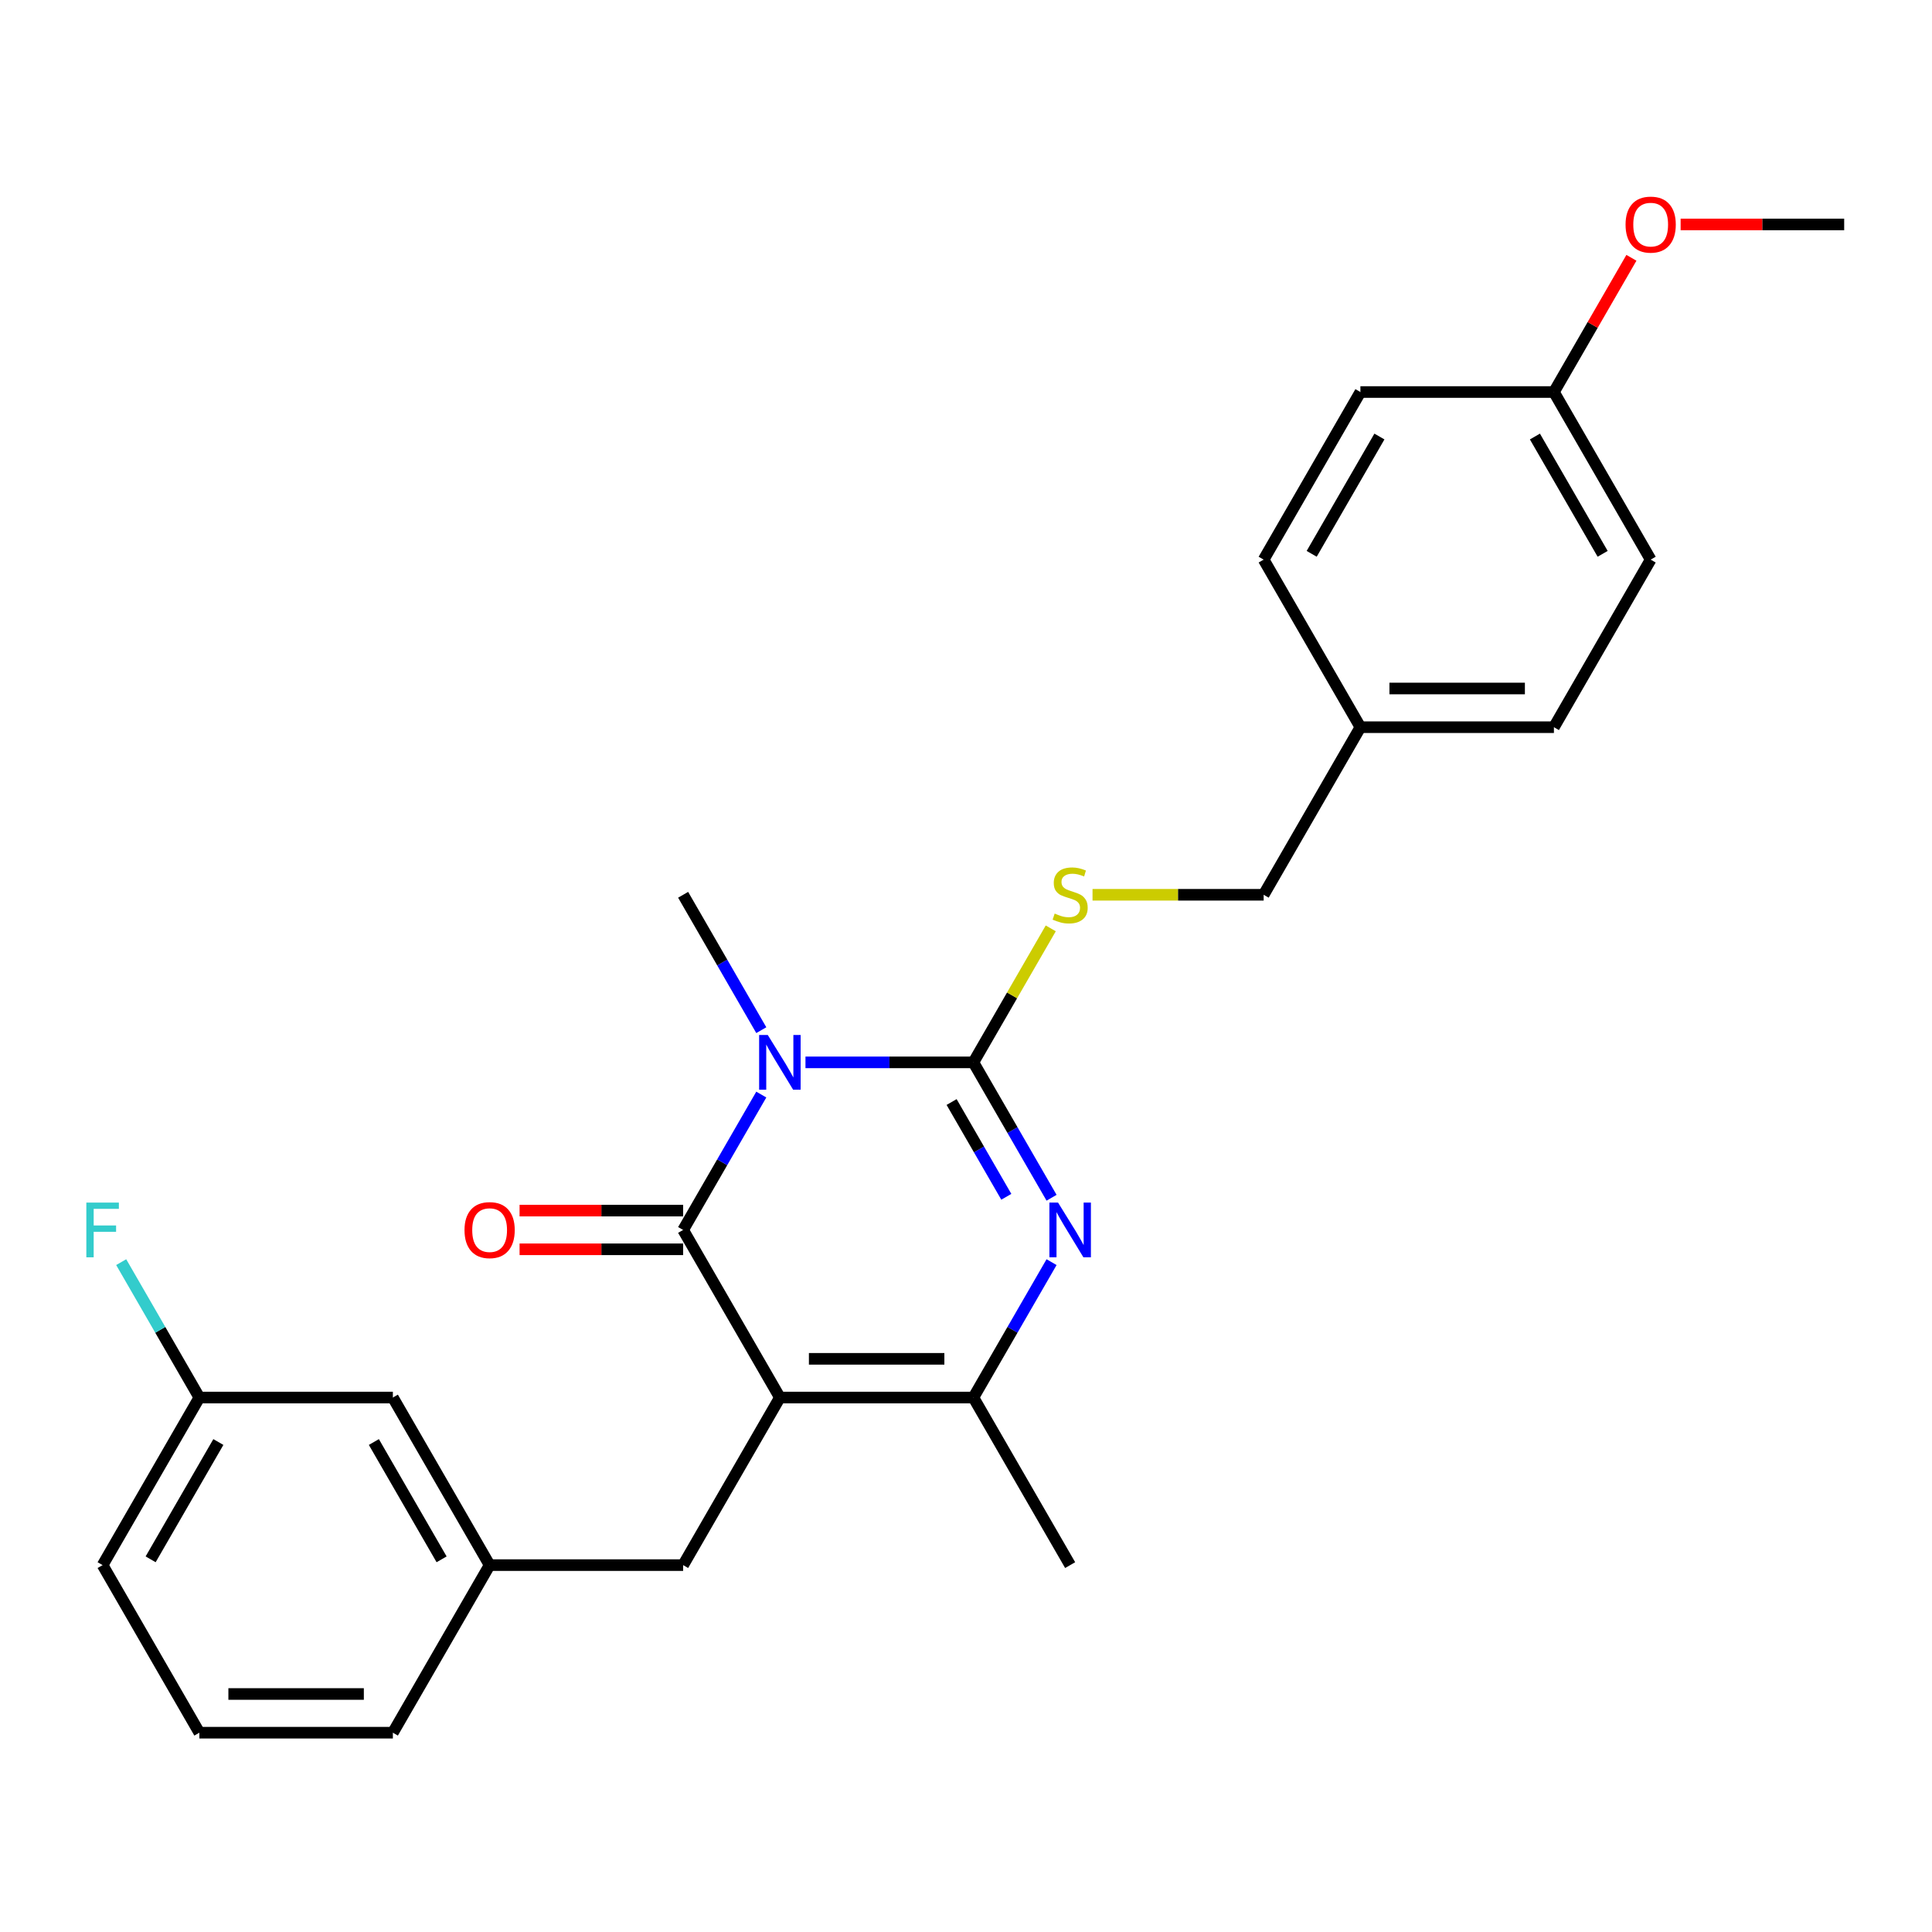 <?xml version='1.0' encoding='iso-8859-1'?>
<svg version='1.1' baseProfile='full'
              xmlns='http://www.w3.org/2000/svg'
                      xmlns:rdkit='http://www.rdkit.org/xml'
                      xmlns:xlink='http://www.w3.org/1999/xlink'
                  xml:space='preserve'
width='1000px' height='1000px' viewBox='0 0 1000 1000'>
<!-- END OF HEADER -->
<rect style='opacity:1.0;fill:#FFFFFF;stroke:none' width='1000' height='1000' x='0' y='0'> </rect>
<path class='bond-0' d='M 544.286,653.284 L 524.056,688.322' style='fill:none;fill-rule:evenodd;stroke:#0000FF;stroke-width:6px;stroke-linecap:butt;stroke-linejoin:miter;stroke-opacity:1' />
<path class='bond-0' d='M 524.056,688.322 L 503.827,723.361' style='fill:none;fill-rule:evenodd;stroke:#000000;stroke-width:6px;stroke-linecap:butt;stroke-linejoin:miter;stroke-opacity:1' />
<path class='bond-1' d='M 544.286,619.956 L 524.056,584.917' style='fill:none;fill-rule:evenodd;stroke:#0000FF;stroke-width:6px;stroke-linecap:butt;stroke-linejoin:miter;stroke-opacity:1' />
<path class='bond-1' d='M 524.056,584.917 L 503.827,549.879' style='fill:none;fill-rule:evenodd;stroke:#000000;stroke-width:6px;stroke-linecap:butt;stroke-linejoin:miter;stroke-opacity:1' />
<path class='bond-1' d='M 520.869,619.46 L 506.708,594.933' style='fill:none;fill-rule:evenodd;stroke:#0000FF;stroke-width:6px;stroke-linecap:butt;stroke-linejoin:miter;stroke-opacity:1' />
<path class='bond-1' d='M 506.708,594.933 L 492.548,570.407' style='fill:none;fill-rule:evenodd;stroke:#000000;stroke-width:6px;stroke-linecap:butt;stroke-linejoin:miter;stroke-opacity:1' />
<path class='bond-2' d='M 503.827,723.361 L 403.667,723.361' style='fill:none;fill-rule:evenodd;stroke:#000000;stroke-width:6px;stroke-linecap:butt;stroke-linejoin:miter;stroke-opacity:1' />
<path class='bond-2' d='M 488.803,703.329 L 418.691,703.329' style='fill:none;fill-rule:evenodd;stroke:#000000;stroke-width:6px;stroke-linecap:butt;stroke-linejoin:miter;stroke-opacity:1' />
<path class='bond-3' d='M 503.827,723.361 L 553.907,810.101' style='fill:none;fill-rule:evenodd;stroke:#000000;stroke-width:6px;stroke-linecap:butt;stroke-linejoin:miter;stroke-opacity:1' />
<path class='bond-4' d='M 403.667,723.361 L 353.588,810.101' style='fill:none;fill-rule:evenodd;stroke:#000000;stroke-width:6px;stroke-linecap:butt;stroke-linejoin:miter;stroke-opacity:1' />
<path class='bond-5' d='M 403.667,723.361 L 353.588,636.62' style='fill:none;fill-rule:evenodd;stroke:#000000;stroke-width:6px;stroke-linecap:butt;stroke-linejoin:miter;stroke-opacity:1' />
<path class='bond-6' d='M 353.588,636.62 L 373.817,601.581' style='fill:none;fill-rule:evenodd;stroke:#000000;stroke-width:6px;stroke-linecap:butt;stroke-linejoin:miter;stroke-opacity:1' />
<path class='bond-6' d='M 373.817,601.581 L 394.046,566.543' style='fill:none;fill-rule:evenodd;stroke:#0000FF;stroke-width:6px;stroke-linecap:butt;stroke-linejoin:miter;stroke-opacity:1' />
<path class='bond-7' d='M 353.588,626.604 L 311.26,626.604' style='fill:none;fill-rule:evenodd;stroke:#000000;stroke-width:6px;stroke-linecap:butt;stroke-linejoin:miter;stroke-opacity:1' />
<path class='bond-7' d='M 311.26,626.604 L 268.932,626.604' style='fill:none;fill-rule:evenodd;stroke:#FF0000;stroke-width:6px;stroke-linecap:butt;stroke-linejoin:miter;stroke-opacity:1' />
<path class='bond-7' d='M 353.588,646.636 L 311.26,646.636' style='fill:none;fill-rule:evenodd;stroke:#000000;stroke-width:6px;stroke-linecap:butt;stroke-linejoin:miter;stroke-opacity:1' />
<path class='bond-7' d='M 311.26,646.636 L 268.932,646.636' style='fill:none;fill-rule:evenodd;stroke:#FF0000;stroke-width:6px;stroke-linecap:butt;stroke-linejoin:miter;stroke-opacity:1' />
<path class='bond-8' d='M 394.046,533.215 L 373.817,498.177' style='fill:none;fill-rule:evenodd;stroke:#0000FF;stroke-width:6px;stroke-linecap:butt;stroke-linejoin:miter;stroke-opacity:1' />
<path class='bond-8' d='M 373.817,498.177 L 353.588,463.138' style='fill:none;fill-rule:evenodd;stroke:#000000;stroke-width:6px;stroke-linecap:butt;stroke-linejoin:miter;stroke-opacity:1' />
<path class='bond-9' d='M 416.911,549.879 L 460.369,549.879' style='fill:none;fill-rule:evenodd;stroke:#0000FF;stroke-width:6px;stroke-linecap:butt;stroke-linejoin:miter;stroke-opacity:1' />
<path class='bond-9' d='M 460.369,549.879 L 503.827,549.879' style='fill:none;fill-rule:evenodd;stroke:#000000;stroke-width:6px;stroke-linecap:butt;stroke-linejoin:miter;stroke-opacity:1' />
<path class='bond-10' d='M 503.827,549.879 L 523.849,515.201' style='fill:none;fill-rule:evenodd;stroke:#000000;stroke-width:6px;stroke-linecap:butt;stroke-linejoin:miter;stroke-opacity:1' />
<path class='bond-10' d='M 523.849,515.201 L 543.87,480.522' style='fill:none;fill-rule:evenodd;stroke:#CCCC00;stroke-width:6px;stroke-linecap:butt;stroke-linejoin:miter;stroke-opacity:1' />
<path class='bond-11' d='M 565.491,463.138 L 609.779,463.138' style='fill:none;fill-rule:evenodd;stroke:#CCCC00;stroke-width:6px;stroke-linecap:butt;stroke-linejoin:miter;stroke-opacity:1' />
<path class='bond-11' d='M 609.779,463.138 L 654.066,463.138' style='fill:none;fill-rule:evenodd;stroke:#000000;stroke-width:6px;stroke-linecap:butt;stroke-linejoin:miter;stroke-opacity:1' />
<path class='bond-12' d='M 804.306,202.916 L 854.386,289.657' style='fill:none;fill-rule:evenodd;stroke:#000000;stroke-width:6px;stroke-linecap:butt;stroke-linejoin:miter;stroke-opacity:1' />
<path class='bond-12' d='M 794.47,225.943 L 829.526,286.661' style='fill:none;fill-rule:evenodd;stroke:#000000;stroke-width:6px;stroke-linecap:butt;stroke-linejoin:miter;stroke-opacity:1' />
<path class='bond-13' d='M 804.306,202.916 L 704.146,202.916' style='fill:none;fill-rule:evenodd;stroke:#000000;stroke-width:6px;stroke-linecap:butt;stroke-linejoin:miter;stroke-opacity:1' />
<path class='bond-14' d='M 804.306,202.916 L 824.362,168.177' style='fill:none;fill-rule:evenodd;stroke:#000000;stroke-width:6px;stroke-linecap:butt;stroke-linejoin:miter;stroke-opacity:1' />
<path class='bond-14' d='M 824.362,168.177 L 844.418,133.439' style='fill:none;fill-rule:evenodd;stroke:#FF0000;stroke-width:6px;stroke-linecap:butt;stroke-linejoin:miter;stroke-opacity:1' />
<path class='bond-15' d='M 704.146,376.397 L 654.066,289.657' style='fill:none;fill-rule:evenodd;stroke:#000000;stroke-width:6px;stroke-linecap:butt;stroke-linejoin:miter;stroke-opacity:1' />
<path class='bond-16' d='M 704.146,376.397 L 654.066,463.138' style='fill:none;fill-rule:evenodd;stroke:#000000;stroke-width:6px;stroke-linecap:butt;stroke-linejoin:miter;stroke-opacity:1' />
<path class='bond-17' d='M 704.146,376.397 L 804.306,376.397' style='fill:none;fill-rule:evenodd;stroke:#000000;stroke-width:6px;stroke-linecap:butt;stroke-linejoin:miter;stroke-opacity:1' />
<path class='bond-17' d='M 719.17,356.365 L 789.282,356.365' style='fill:none;fill-rule:evenodd;stroke:#000000;stroke-width:6px;stroke-linecap:butt;stroke-linejoin:miter;stroke-opacity:1' />
<path class='bond-18' d='M 854.386,289.657 L 804.306,376.397' style='fill:none;fill-rule:evenodd;stroke:#000000;stroke-width:6px;stroke-linecap:butt;stroke-linejoin:miter;stroke-opacity:1' />
<path class='bond-19' d='M 704.146,202.916 L 654.066,289.657' style='fill:none;fill-rule:evenodd;stroke:#000000;stroke-width:6px;stroke-linecap:butt;stroke-linejoin:miter;stroke-opacity:1' />
<path class='bond-19' d='M 713.983,225.943 L 678.927,286.661' style='fill:none;fill-rule:evenodd;stroke:#000000;stroke-width:6px;stroke-linecap:butt;stroke-linejoin:miter;stroke-opacity:1' />
<path class='bond-20' d='M 353.588,810.101 L 253.428,810.101' style='fill:none;fill-rule:evenodd;stroke:#000000;stroke-width:6px;stroke-linecap:butt;stroke-linejoin:miter;stroke-opacity:1' />
<path class='bond-21' d='M 253.428,810.101 L 203.348,723.361' style='fill:none;fill-rule:evenodd;stroke:#000000;stroke-width:6px;stroke-linecap:butt;stroke-linejoin:miter;stroke-opacity:1' />
<path class='bond-21' d='M 228.568,807.106 L 193.512,746.388' style='fill:none;fill-rule:evenodd;stroke:#000000;stroke-width:6px;stroke-linecap:butt;stroke-linejoin:miter;stroke-opacity:1' />
<path class='bond-22' d='M 253.428,810.101 L 203.348,896.842' style='fill:none;fill-rule:evenodd;stroke:#000000;stroke-width:6px;stroke-linecap:butt;stroke-linejoin:miter;stroke-opacity:1' />
<path class='bond-23' d='M 203.348,723.361 L 103.188,723.361' style='fill:none;fill-rule:evenodd;stroke:#000000;stroke-width:6px;stroke-linecap:butt;stroke-linejoin:miter;stroke-opacity:1' />
<path class='bond-24' d='M 103.188,723.361 L 53.109,810.101' style='fill:none;fill-rule:evenodd;stroke:#000000;stroke-width:6px;stroke-linecap:butt;stroke-linejoin:miter;stroke-opacity:1' />
<path class='bond-24' d='M 113.025,746.388 L 77.969,807.106' style='fill:none;fill-rule:evenodd;stroke:#000000;stroke-width:6px;stroke-linecap:butt;stroke-linejoin:miter;stroke-opacity:1' />
<path class='bond-25' d='M 103.188,723.361 L 82.959,688.322' style='fill:none;fill-rule:evenodd;stroke:#000000;stroke-width:6px;stroke-linecap:butt;stroke-linejoin:miter;stroke-opacity:1' />
<path class='bond-25' d='M 82.959,688.322 L 62.73,653.284' style='fill:none;fill-rule:evenodd;stroke:#33CCCC;stroke-width:6px;stroke-linecap:butt;stroke-linejoin:miter;stroke-opacity:1' />
<path class='bond-26' d='M 53.109,810.101 L 103.188,896.842' style='fill:none;fill-rule:evenodd;stroke:#000000;stroke-width:6px;stroke-linecap:butt;stroke-linejoin:miter;stroke-opacity:1' />
<path class='bond-27' d='M 103.188,896.842 L 203.348,896.842' style='fill:none;fill-rule:evenodd;stroke:#000000;stroke-width:6px;stroke-linecap:butt;stroke-linejoin:miter;stroke-opacity:1' />
<path class='bond-27' d='M 118.212,876.81 L 188.324,876.81' style='fill:none;fill-rule:evenodd;stroke:#000000;stroke-width:6px;stroke-linecap:butt;stroke-linejoin:miter;stroke-opacity:1' />
<path class='bond-28' d='M 869.89,116.175 L 912.218,116.175' style='fill:none;fill-rule:evenodd;stroke:#FF0000;stroke-width:6px;stroke-linecap:butt;stroke-linejoin:miter;stroke-opacity:1' />
<path class='bond-28' d='M 912.218,116.175 L 954.545,116.175' style='fill:none;fill-rule:evenodd;stroke:#000000;stroke-width:6px;stroke-linecap:butt;stroke-linejoin:miter;stroke-opacity:1' />
<path  class='atom-0' d='M 547.647 622.46
L 556.927 637.46
Q 557.847 638.94, 559.327 641.62
Q 560.807 644.3, 560.887 644.46
L 560.887 622.46
L 564.647 622.46
L 564.647 650.78
L 560.767 650.78
L 550.807 634.38
Q 549.647 632.46, 548.407 630.26
Q 547.207 628.06, 546.847 627.38
L 546.847 650.78
L 543.167 650.78
L 543.167 622.46
L 547.647 622.46
' fill='#0000FF'/>
<path  class='atom-4' d='M 397.407 535.719
L 406.687 550.719
Q 407.607 552.199, 409.087 554.879
Q 410.567 557.559, 410.647 557.719
L 410.647 535.719
L 414.407 535.719
L 414.407 564.039
L 410.527 564.039
L 400.567 547.639
Q 399.407 545.719, 398.167 543.519
Q 396.967 541.319, 396.607 540.639
L 396.607 564.039
L 392.927 564.039
L 392.927 535.719
L 397.407 535.719
' fill='#0000FF'/>
<path  class='atom-6' d='M 545.907 472.858
Q 546.227 472.978, 547.547 473.538
Q 548.867 474.098, 550.307 474.458
Q 551.787 474.778, 553.227 474.778
Q 555.907 474.778, 557.467 473.498
Q 559.027 472.178, 559.027 469.898
Q 559.027 468.338, 558.227 467.378
Q 557.467 466.418, 556.267 465.898
Q 555.067 465.378, 553.067 464.778
Q 550.547 464.018, 549.027 463.298
Q 547.547 462.578, 546.467 461.058
Q 545.427 459.538, 545.427 456.978
Q 545.427 453.418, 547.827 451.218
Q 550.267 449.018, 555.067 449.018
Q 558.347 449.018, 562.067 450.578
L 561.147 453.658
Q 557.747 452.258, 555.187 452.258
Q 552.427 452.258, 550.907 453.418
Q 549.387 454.538, 549.427 456.498
Q 549.427 458.018, 550.187 458.938
Q 550.987 459.858, 552.107 460.378
Q 553.267 460.898, 555.187 461.498
Q 557.747 462.298, 559.267 463.098
Q 560.787 463.898, 561.867 465.538
Q 562.987 467.138, 562.987 469.898
Q 562.987 473.818, 560.347 475.938
Q 557.747 478.018, 553.387 478.018
Q 550.867 478.018, 548.947 477.458
Q 547.067 476.938, 544.827 476.018
L 545.907 472.858
' fill='#CCCC00'/>
<path  class='atom-8' d='M 240.428 636.7
Q 240.428 629.9, 243.788 626.1
Q 247.148 622.3, 253.428 622.3
Q 259.708 622.3, 263.068 626.1
Q 266.428 629.9, 266.428 636.7
Q 266.428 643.58, 263.028 647.5
Q 259.628 651.38, 253.428 651.38
Q 247.188 651.38, 243.788 647.5
Q 240.428 643.62, 240.428 636.7
M 253.428 648.18
Q 257.748 648.18, 260.068 645.3
Q 262.428 642.38, 262.428 636.7
Q 262.428 631.14, 260.068 628.34
Q 257.748 625.5, 253.428 625.5
Q 249.108 625.5, 246.748 628.3
Q 244.428 631.1, 244.428 636.7
Q 244.428 642.42, 246.748 645.3
Q 249.108 648.18, 253.428 648.18
' fill='#FF0000'/>
<path  class='atom-21' d='M 44.689 622.46
L 61.529 622.46
L 61.529 625.7
L 48.489 625.7
L 48.489 634.3
L 60.089 634.3
L 60.089 637.58
L 48.489 637.58
L 48.489 650.78
L 44.689 650.78
L 44.689 622.46
' fill='#33CCCC'/>
<path  class='atom-24' d='M 841.386 116.255
Q 841.386 109.455, 844.746 105.655
Q 848.106 101.855, 854.386 101.855
Q 860.666 101.855, 864.026 105.655
Q 867.386 109.455, 867.386 116.255
Q 867.386 123.135, 863.986 127.055
Q 860.586 130.935, 854.386 130.935
Q 848.146 130.935, 844.746 127.055
Q 841.386 123.175, 841.386 116.255
M 854.386 127.735
Q 858.706 127.735, 861.026 124.855
Q 863.386 121.935, 863.386 116.255
Q 863.386 110.695, 861.026 107.895
Q 858.706 105.055, 854.386 105.055
Q 850.066 105.055, 847.706 107.855
Q 845.386 110.655, 845.386 116.255
Q 845.386 121.975, 847.706 124.855
Q 850.066 127.735, 854.386 127.735
' fill='#FF0000'/>
</svg>
